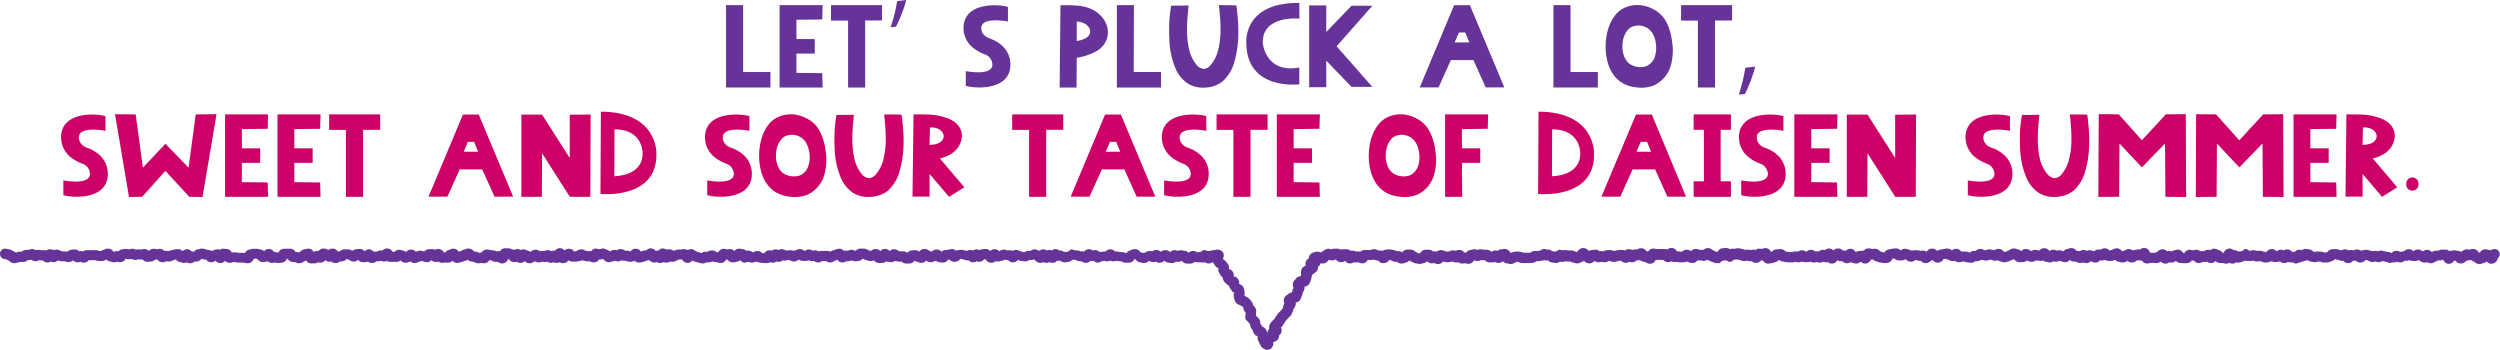 <svg xmlns="http://www.w3.org/2000/svg" viewBox="0 0 731.97 102.43"><defs><style>.cls-1{fill:#639;}.cls-2{fill:#c06;}</style></defs><title>title3_2_en</title><g id="レイヤー_2" data-name="レイヤー 2"><g id="固定デザイン2"><path class="cls-1" d="M217.58,21.09h8v4.53h-13V1.5h5Z"/><path class="cls-1" d="M240.74,21.42l.12,4.2h-12.6V1.5h12.6l-.12,4.2-7.56.09v5.64h5.37v4.26h-5.37v5.64Z"/><path class="cls-1" d="M253.31,6l0,19.62-5,0,0-19.59h-5V1.5h14.94V6Z"/><path class="cls-1" d="M260.75,8A46.31,46.31,0,0,0,262.67.33L265.34,0a40.74,40.74,0,0,1-3,7.8Z"/><path class="cls-1" d="M290.93,11.73a10.84,10.84,0,0,1,2.34,1.53,7.38,7.38,0,0,1,2.55,6c-.3,7.17-10,6.75-13.05,5.88V20.82s7.8,1.56,7.8-1.92a2.08,2.08,0,0,0-.09-.6,3.22,3.22,0,0,0-2.13-2.37,12.55,12.55,0,0,1-3.24-1.77,7.45,7.45,0,0,1-3-6.27c.3-7.17,10-6.75,13-5.88V6.3s-7.8-1.56-7.8,1.92a3.1,3.1,0,0,0,.48,1.62A3.32,3.32,0,0,0,289,10.92C289.58,11.25,290.27,11.4,290.93,11.73Z"/><path class="cls-1" d="M321.41,14.76a16.91,16.91,0,0,1-6.15,2.16l-.06,8.7h-4.95l.24-24.09c4.23,0,5.88,0,8.16.78C324.59,4.35,326.57,11.22,321.41,14.76Zm-4.86-8.25a5.27,5.27,0,0,0-1.29-.21V12a7.71,7.71,0,0,0,2.55-.78C320.21,9.87,319.31,7.29,316.55,6.51Z"/><path class="cls-1" d="M331.94,21.09h8v4.53H327V1.5h5Z"/><path class="cls-1" d="M361.43,18A11.65,11.65,0,0,1,358,23.79a8.56,8.56,0,0,1-4.83,1.83,8.67,8.67,0,0,1-5.13-1,9.7,9.7,0,0,1-3.72-4.26,23.63,23.63,0,0,1-1.95-9.06,47.07,47.07,0,0,1,0-5,36.88,36.88,0,0,1,.54-4.65c1.65,0,3.45,0,5.1-.06-.42,4.23-.84,8.61.12,12.75A10.7,10.7,0,0,0,350.36,19a3,3,0,0,0,2.16,1.17,2.93,2.93,0,0,0,1.92-1.08,10.85,10.85,0,0,0,2.31-4.8c1-4.17.57-8.52.15-12.78,1.65,0,3.45,0,5.1.06C362.72,7,363,12.66,361.43,18Z"/><path class="cls-1" d="M380.45,5.46s-11.16-1.14-10.71,7.32c0,0,.84,8.79,10.68,7l0,4.92s-15.27,1.92-15.51-11.85c0,0-1.35-12.15,15.51-12Z"/><path class="cls-1" d="M391.34,13.56l10.47,11.88h-6.09l-7.41-7.68v7.77h-5V1.59h5V9.36l7.41-7.68h6.09Z"/><path class="cls-1" d="M440.45,25.59H435l-3.6-8h-6.6l-3.6,8h-5.52L425.75,1.53h4.62ZM430.22,12.42,429,9.51h-1.83l-1.26,2.91Z"/><path class="cls-1" d="M459.83,21.09h8v4.53h-13V1.5h5Z"/><path class="cls-1" d="M489.53,11.94a16.23,16.23,0,0,1-.42,7.5A9.18,9.18,0,0,1,484.25,25a10.07,10.07,0,0,1-5.16.57,9.55,9.55,0,0,1-4.74-1.71c-4.5-3.3-5-10.68-3.45-15.54a12.22,12.22,0,0,1,2-3.84A7.48,7.48,0,0,1,476.33,2a9,9,0,0,1,3.9-.48h.21a11.21,11.21,0,0,1,4.11,1.44,8.75,8.75,0,0,1,3.54,3.9A17.05,17.05,0,0,1,489.53,11.94Zm-4.71.84a8.51,8.51,0,0,0-.75-2.58,4.91,4.91,0,0,0-1.77-2,5.31,5.31,0,0,0-2.1-.72h-.06a5.69,5.69,0,0,0-2,.24A3.61,3.61,0,0,0,476.42,9a6.14,6.14,0,0,0-1,1.92c-.78,2.43-.51,6.15,1.74,7.8a5.39,5.39,0,0,0,2.37.87,5.11,5.11,0,0,0,2.61-.27,4.54,4.54,0,0,0,2.4-2.79A8.33,8.33,0,0,0,484.82,12.78Z"/><path class="cls-1" d="M502.13,6l0,19.62-5,0,0-19.59H492.2V1.5h14.94V6Z"/><path class="cls-1" d="M513.92,19.5a44.51,44.51,0,0,1-3,8l-1.83.21A48.16,48.16,0,0,0,511,19.83Z"/><path class="cls-2" d="M26.65,43.73A10.84,10.84,0,0,1,29,45.26a7.38,7.38,0,0,1,2.55,6c-.3,7.17-10,6.75-13,5.88V52.82s7.8,1.56,7.8-1.92a2.08,2.08,0,0,0-.09-.6,3.22,3.22,0,0,0-2.13-2.37,12.55,12.55,0,0,1-3.24-1.77,7.45,7.45,0,0,1-3-6.27c.3-7.17,10-6.75,13-5.88V38.3s-7.8-1.56-7.8,1.92a3.1,3.1,0,0,0,.48,1.62,3.32,3.32,0,0,0,1.17,1.08C25.3,43.25,26,43.4,26.65,43.73Z"/><path class="cls-2" d="M55.42,57.62l-7-7.59-6.81,7.59-3.84.06L33.67,33.44l6.06.06,2.1,15.6,6.6-7,6.78,7,2.1-15.6,6.09-.06L59.29,57.68Z"/><path class="cls-2" d="M78.37,53.42l.12,4.2H65.89V33.5h12.6l-.12,4.2-7.56.09v5.64h5.37v4.26H70.81v5.64Z"/><path class="cls-2" d="M93.73,53.42l.12,4.2H81.25V33.5h12.6l-.12,4.2-7.56.09v5.64h5.37v4.26H86.17v5.64Z"/><path class="cls-2" d="M106.3,38l0,19.62-5,0,0-19.59H96.37V33.5h14.94V38Z"/><path class="cls-2" d="M150.25,57.59h-5.46l-3.6-8h-6.6l-3.6,8h-5.52l10.08-24.06h4.62ZM140,44.42l-1.2-2.91H137l-1.26,2.91Z"/><path class="cls-2" d="M172.93,33.53l-.09,24.09-6,0-8.13-12.75-.06,12.75h-6l0-24.06,6.06,0,8.1,12.69,0-12.66Z"/><path class="cls-2" d="M175.81,56.78l.12-24.09c16.68.06,16.26,12.21,16.26,12.21C192.52,58.55,175.81,56.78,175.81,56.78Zm12.33-12s.18-6.9-8.22-6.93l-.06,13.74S188.29,51.68,188.14,44.81Z"/><path class="cls-2" d="M215.23,43.73a10.84,10.84,0,0,1,2.34,1.53,7.38,7.38,0,0,1,2.55,6c-.3,7.17-10,6.75-13.05,5.88V52.82s7.8,1.56,7.8-1.92a2.08,2.08,0,0,0-.09-.6,3.22,3.22,0,0,0-2.13-2.37,12.55,12.55,0,0,1-3.24-1.77,7.45,7.45,0,0,1-3-6.27c.3-7.17,10-6.75,13-5.88V38.3s-7.8-1.56-7.8,1.92a3.1,3.1,0,0,0,.48,1.62,3.32,3.32,0,0,0,1.17,1.08C213.88,43.25,214.57,43.4,215.23,43.73Z"/><path class="cls-2" d="M241.69,43.94a16.23,16.23,0,0,1-.42,7.5A9.18,9.18,0,0,1,236.41,57a10.07,10.07,0,0,1-5.16.57,9.55,9.55,0,0,1-4.74-1.71c-4.5-3.3-5-10.68-3.45-15.54A12.22,12.22,0,0,1,225,36.5,7.48,7.48,0,0,1,228.49,34a9,9,0,0,1,3.9-.48h.21a11.21,11.21,0,0,1,4.11,1.44,8.75,8.75,0,0,1,3.54,3.9A17.05,17.05,0,0,1,241.69,43.94Zm-4.71.84a8.51,8.51,0,0,0-.75-2.58,4.91,4.91,0,0,0-1.77-2,5.31,5.31,0,0,0-2.1-.72h-.06a5.69,5.69,0,0,0-2,.24A3.61,3.61,0,0,0,228.58,41a6.14,6.14,0,0,0-1,1.92c-.78,2.43-.51,6.15,1.74,7.8a5.39,5.39,0,0,0,2.37.87,5.11,5.11,0,0,0,2.61-.27,4.54,4.54,0,0,0,2.4-2.79A8.33,8.33,0,0,0,237,44.78Z"/><path class="cls-2" d="M263.41,50A11.65,11.65,0,0,1,260,55.79a8.56,8.56,0,0,1-4.83,1.83,8.67,8.67,0,0,1-5.13-1,9.7,9.7,0,0,1-3.72-4.26,23.63,23.63,0,0,1-1.95-9.06,47.07,47.07,0,0,1,0-5,36.88,36.88,0,0,1,.54-4.65c1.65,0,3.45,0,5.1-.06-.42,4.23-.84,8.61.12,12.75A10.7,10.7,0,0,0,252.34,51a3,3,0,0,0,2.16,1.17,2.93,2.93,0,0,0,1.92-1.08,10.85,10.85,0,0,0,2.31-4.8c1-4.17.57-8.52.15-12.78,1.65,0,3.45,0,5.1.06C264.7,39,265,44.66,263.41,50Z"/><path class="cls-2" d="M277.87,57.62l-5.7-6.69,0,6.63h-5l.3-24.06c5.13,0,6.15,0,8.91.78,7.17,2,5.91,8,2.61,10.44a11.24,11.24,0,0,1-3.81,1.68l7.17,8.43Zm-5.73-15.21c6,0,5-5.43.15-5.07Z"/><path class="cls-2" d="M306.31,38l0,19.62-5,0,0-19.59h-4.95V33.5h14.94V38Z"/><path class="cls-2" d="M338.26,57.59H332.8l-3.6-8h-6.6l-3.6,8h-5.52l10.08-24.06h4.62ZM328,44.42l-1.2-2.91H325l-1.26,2.91Z"/><path class="cls-2" d="M349,43.73a10.84,10.84,0,0,1,2.34,1.53,7.38,7.38,0,0,1,2.55,6c-.3,7.17-10,6.75-13.05,5.88V52.82s7.8,1.56,7.8-1.92a2.08,2.08,0,0,0-.09-.6,3.22,3.22,0,0,0-2.13-2.37,12.55,12.55,0,0,1-3.24-1.77,7.45,7.45,0,0,1-3-6.27c.3-7.17,10-6.75,13-5.88V38.3s-7.8-1.56-7.8,1.92a3.1,3.1,0,0,0,.48,1.62,3.32,3.32,0,0,0,1.17,1.08C347.65,43.25,348.34,43.4,349,43.73Z"/><path class="cls-2" d="M366.13,38l0,19.62-5,0,0-19.59H356.2V33.5h14.94V38Z"/><path class="cls-2" d="M386.32,53.42l.12,4.2h-12.6V33.5h12.6l-.12,4.2-7.56.09v5.64h5.37v4.26h-5.37v5.64Z"/><path class="cls-2" d="M420.22,43.94a16.23,16.23,0,0,1-.42,7.5A9.18,9.18,0,0,1,414.94,57a10.07,10.07,0,0,1-5.16.57A9.55,9.55,0,0,1,405,55.88c-4.5-3.3-5-10.68-3.45-15.54a12.22,12.22,0,0,1,2-3.84A7.48,7.48,0,0,1,407,34a9,9,0,0,1,3.9-.48h.21a11.21,11.21,0,0,1,4.11,1.44,8.75,8.75,0,0,1,3.54,3.9A17.05,17.05,0,0,1,420.22,43.94Zm-4.71.84a8.51,8.51,0,0,0-.75-2.58,4.91,4.91,0,0,0-1.77-2,5.31,5.31,0,0,0-2.1-.72h-.06a5.69,5.69,0,0,0-2,.24A3.61,3.61,0,0,0,407.11,41a6.14,6.14,0,0,0-1,1.92c-.78,2.43-.51,6.15,1.74,7.8a5.39,5.39,0,0,0,2.37.87,5.11,5.11,0,0,0,2.61-.27,4.54,4.54,0,0,0,2.4-2.79A8.33,8.33,0,0,0,415.51,44.78Z"/><path class="cls-2" d="M428.11,57.62h-5V33.5h12.6l-.12,4.2-7.56.09v5.64h5.37v4.26h-5.37Z"/><path class="cls-2" d="M450.34,56.78l.12-24.09c16.68.06,16.26,12.21,16.26,12.21C467.05,58.55,450.34,56.78,450.34,56.78Zm12.33-12s.18-6.9-8.22-6.93l-.06,13.74S462.82,51.68,462.67,44.81Z"/><path class="cls-2" d="M493.65,57.59H488.2l-3.6-8H478l-3.6,8h-5.52L479,33.53h4.62ZM483.43,44.42l-1.2-2.91H480.4l-1.26,2.91Z"/><path class="cls-2" d="M503.79,38V53.09h3v4.53H495.88V53.09h3V38h-3V33.5h10.91V38Z"/><path class="cls-2" d="M517.92,43.73a10.84,10.84,0,0,1,2.34,1.53,7.38,7.38,0,0,1,2.55,6c-.3,7.17-10,6.75-13,5.88V52.82s7.8,1.56,7.8-1.92a2.08,2.08,0,0,0-.09-.6,3.22,3.22,0,0,0-2.13-2.37,12.55,12.55,0,0,1-3.24-1.77,7.45,7.45,0,0,1-3-6.27c.31-7.17,10-6.75,13-5.88V38.3s-7.8-1.56-7.8,1.92a3.1,3.1,0,0,0,.48,1.62A3.32,3.32,0,0,0,516,42.92C516.57,43.25,517.26,43.4,517.92,43.73Z"/><path class="cls-2" d="M537.84,53.42l.12,4.2h-12.6V33.5H538l-.12,4.2-7.56.09v5.64h5.37v4.26h-5.37v5.64Z"/><path class="cls-2" d="M561,33.53l-.09,24.09-6,0-8.13-12.75-.06,12.75h-6l0-24.06,6.06,0,8.1,12.69,0-12.66Z"/><path class="cls-2" d="M584.31,43.73a10.84,10.84,0,0,1,2.34,1.53,7.38,7.38,0,0,1,2.55,6c-.3,7.17-10,6.75-13.05,5.88V52.82s7.8,1.56,7.8-1.92a2.08,2.08,0,0,0-.09-.6,3.22,3.22,0,0,0-2.13-2.37,12.55,12.55,0,0,1-3.24-1.77,7.45,7.45,0,0,1-3-6.27c.3-7.17,10-6.75,13-5.88V38.3s-7.8-1.56-7.8,1.92a3.1,3.1,0,0,0,.48,1.62,3.32,3.32,0,0,0,1.17,1.08C583,43.25,583.65,43.4,584.31,43.73Z"/><path class="cls-2" d="M610.56,50a11.65,11.65,0,0,1-3.42,5.79,8.56,8.56,0,0,1-4.83,1.83,8.67,8.67,0,0,1-5.13-1,9.7,9.7,0,0,1-3.72-4.26,23.63,23.63,0,0,1-2-9.06,47.07,47.07,0,0,1,0-5,36.88,36.88,0,0,1,.54-4.65c1.65,0,3.45,0,5.1-.06-.42,4.23-.84,8.61.12,12.75A10.7,10.7,0,0,0,599.49,51a3,3,0,0,0,2.16,1.17,2.93,2.93,0,0,0,1.92-1.08,10.85,10.85,0,0,0,2.31-4.8c1-4.17.57-8.52.15-12.78,1.65,0,3.45,0,5.1.06C611.85,39,612.12,44.66,610.56,50Z"/><path class="cls-2" d="M640.08,57.68,634,57.62,633.9,42l-6.78,7-6.57-7-.09,15.6-6.09.06.12-24.24,5.85.06,6.78,7.59,7-7.59,5.85-.06Z"/><path class="cls-2" d="M668.61,57.68l-6.06-.06L662.43,42l-6.78,7-6.57-7L649,57.62l-6.09.06L643,33.44l5.85.06,6.78,7.59,7-7.59,5.85-.06Z"/><path class="cls-2" d="M684,53.42l.12,4.2h-12.6V33.5h12.6L684,37.7l-7.56.09v5.64h5.37v4.26h-5.37v5.64Z"/><path class="cls-2" d="M697.44,57.62l-5.7-6.69,0,6.63h-5L687,33.5c5.13,0,6.15,0,8.91.78,7.17,2,5.91,8,2.61,10.44a11.24,11.24,0,0,1-3.81,1.68l7.17,8.43Zm-5.73-15.21c6,0,5-5.43.15-5.07Z"/><path class="cls-2" d="M704.52,53.9a1.81,1.81,0,0,1,1.8-1.95,1.79,1.79,0,0,1,1.77,1.95,1.79,1.79,0,1,1-3.57,0Z"/><path class="cls-1" d="M371,102.43h0a2.44,2.44,0,0,1-2.06-1.58l-.09-.18a5.35,5.35,0,0,1-.27-.53,2.9,2.9,0,0,0-.13-.27,1.87,1.87,0,0,1-.2-1.43,1.78,1.78,0,0,1-1.16-.88,2.45,2.45,0,0,1-.32-.9,4.27,4.27,0,0,1-.5-.69A2,2,0,0,1,366,94.9a10,10,0,0,0-1.15-1.19,1.93,1.93,0,0,1-.14-1.61,2,2,0,0,1,0-.58,2.25,2.25,0,0,1-.42-.54,2.08,2.08,0,0,1-.29-1,1.57,1.57,0,0,1-.2-.23,2,2,0,0,1-.72-.42,1.92,1.92,0,0,1-1.36-.94,2.49,2.49,0,0,1-.32-.88,1.9,1.9,0,0,1,0-1.73,1.86,1.86,0,0,1-.85-.79l-.17-.26c-.08-.12-.16-.24-.31-.49a2.14,2.14,0,0,1-.22-.59,1.78,1.78,0,0,1-.85-.65,2.32,2.32,0,0,1-.73-.8,1.74,1.74,0,0,1-.25-.91,1.9,1.9,0,0,1-.6-.65,2.85,2.85,0,0,0-.18-.28c-.07-.11-.15-.23-.29-.47a1.85,1.85,0,0,1-.19-1.39h0a1.94,1.94,0,0,1-1.13-.91c-.06-.11-.1-.16-.13-.21a3.82,3.82,0,0,1-.36-.53l-.07-.15a1.79,1.79,0,0,1-1.19.44,1.69,1.69,0,0,1-1.12-.4,2,2,0,0,1-.67.12,3.41,3.41,0,0,1-.77-.08l-.13,0c-.29,0-.44,0-.58,0a6.35,6.35,0,0,1-.87-.08,1.8,1.8,0,0,1-1.25.49h-.53a2.8,2.8,0,0,0-.36,0,1.89,1.89,0,0,1-1.57-.85,2,2,0,0,1-1.12.34,2.11,2.11,0,0,1-.6-.09,1.79,1.79,0,0,1-1.19.44,2.71,2.71,0,0,1-.83-.11A1.93,1.93,0,0,1,341,76.4l-.18,0a2,2,0,0,1-1.36.53,1.69,1.69,0,0,1-1.05-.34,1.88,1.88,0,0,1-.74.15,2,2,0,0,1-1.09-.31l-.2,0a2,2,0,0,1-1.4.59,2.66,2.66,0,0,1-1-.18,1.88,1.88,0,0,1-1.54-1l-.13,0-.19.08a1.88,1.88,0,0,1-1.64,1,1.25,1.25,0,0,0-.24,0,4.3,4.3,0,0,1-.66,0,2.06,2.06,0,0,1-1.19-.37,2.49,2.49,0,0,1-.46-.07h-.14a2.82,2.82,0,0,1-.86-.13,2.62,2.62,0,0,1-.92.16,1.83,1.83,0,0,1-.89-.22,1.76,1.76,0,0,1-.9.24,2.59,2.59,0,0,1-.91-.16,7.94,7.94,0,0,0-1.77.55,1.74,1.74,0,0,1-1.29-.54,2.21,2.21,0,0,1-1,0,1.68,1.68,0,0,1-1.3.58,1.88,1.88,0,0,1-1.27-.48,2.51,2.51,0,0,1-.51,0,2,2,0,0,1-1.21-.39,3.42,3.42,0,0,1-.43-.06.34.34,0,0,0-.14,0,2.17,2.17,0,0,1-.38,0,1.79,1.79,0,0,1-1.39.65,2.94,2.94,0,0,1-.89.13,1.86,1.86,0,0,1-1.27-.49,2.34,2.34,0,0,1-.95,0,1.69,1.69,0,0,1-1.34.63,1.76,1.76,0,0,1-.86-.21,1.93,1.93,0,0,1-1.85,0,1.68,1.68,0,0,1-.87.23,1.9,1.9,0,0,1-1.59-.89,1.69,1.69,0,0,1-.27-.11,2.18,2.18,0,0,1-.82.15h-.19a2.84,2.84,0,0,1-.36,0,2,2,0,0,1-1.23.41,2.75,2.75,0,0,1-.85-.12,2.36,2.36,0,0,1-1.09-.24l-.25,0a1.8,1.8,0,0,1-2.83-.08,2.48,2.48,0,0,1-1-.08,1.84,1.84,0,0,1-1.06.38,2.62,2.62,0,0,1-1,.18,1.57,1.57,0,0,1-.6-.1,1.65,1.65,0,0,1-1.19.47,1.88,1.88,0,0,1-1.58-.87,1.86,1.86,0,0,1-.46-.27,1.81,1.81,0,0,1-1.52.84,1.74,1.74,0,0,1-.76-.16,1.69,1.69,0,0,1-1,.33,1.71,1.71,0,0,1-1.33-.6,2.14,2.14,0,0,1-.45,0,2.19,2.19,0,0,1-1.08-.27,2.33,2.33,0,0,1-.74-.16l-.18,0a1.88,1.88,0,0,1-1.57.86A1.79,1.79,0,0,1,278,76c-.15,0-.31,0-.39,0h0a1.85,1.85,0,0,1-1.57.89,2.75,2.75,0,0,1-.91-.15,1.76,1.76,0,0,1-1.11-.38,2.26,2.26,0,0,1-.41.09,2.15,2.15,0,0,1-1.14.32,2,2,0,0,1-1.29-.49,1.7,1.7,0,0,1-1.38.68,2.09,2.09,0,0,1-1.11-.29,1.89,1.89,0,0,1-.92-.35,1.82,1.82,0,0,1-1.53.84c-.3,0-.45,0-.6,0l-.29,0a1.93,1.93,0,0,1-1.35-.55l-.43,0a3.42,3.42,0,0,1-.79-.09l-.1,0a2.09,2.09,0,0,1-.7-.12,1.76,1.76,0,0,1-1.08.35,3.52,3.52,0,0,1-.8-.09,2.37,2.37,0,0,1-.7-.12,1.69,1.69,0,0,1-1.17.45,1.13,1.13,0,0,0-.23,0,4.46,4.46,0,0,1-.67,0,1.73,1.73,0,0,1-1.39-.69,1.87,1.87,0,0,1-.35,0,2.64,2.64,0,0,1-.93.16,12.7,12.7,0,0,1-2.1-.73,1.89,1.89,0,0,1-1.47.71h-.18a2.92,2.92,0,0,1-.71.07,2.15,2.15,0,0,0-1.79,0,2.49,2.49,0,0,1-.59-.06,1.92,1.92,0,0,1-1.19.4,1.77,1.77,0,0,1-1.5-.83,2.16,2.16,0,0,1-.71.3,2,2,0,0,1-2.6.09h-.52a3.48,3.48,0,0,1-.54,0,1.94,1.94,0,0,1-1.24.43,1.89,1.89,0,0,1-1.23-.45,2.69,2.69,0,0,1-.54.06,2.06,2.06,0,0,1-.94-.23,2.09,2.09,0,0,1-.84.17h-.32a3.76,3.76,0,0,1-.57,0,1.92,1.92,0,0,1-1.13-.37l-.16,0a2,2,0,0,1-1.37.55,2,2,0,0,1-1.26-.44l-.52,0a2.26,2.26,0,0,1-.89.15,1.94,1.94,0,0,1-.56-.08,1.72,1.72,0,0,1-1.21.47,2,2,0,0,1-.68-.12,1.69,1.69,0,0,1-1.1.38,1.88,1.88,0,0,1-.79-.17,1.73,1.73,0,0,1-1,.29,3.54,3.54,0,0,1-.68-.05l-.21,0a3.42,3.42,0,0,1-.79-.09,2.15,2.15,0,0,1-1.15-.34,2,2,0,0,1-.59.13,2.33,2.33,0,0,1-1,.23,1.84,1.84,0,0,0-1.78,0,1.71,1.71,0,0,1-1.45-.78,1.7,1.7,0,0,1-1.15.49,2.62,2.62,0,0,1-1,.18A1.79,1.79,0,0,1,213,76a2.67,2.67,0,0,1-.4,0A1.77,1.77,0,0,1,211,77a2.47,2.47,0,0,1-1-.21,3.31,3.31,0,0,1-.7-.11,2.07,2.07,0,0,1-.8-.15,1.83,1.83,0,0,1-1,.31,2.74,2.74,0,0,1-.63-.07,2,2,0,0,1-1.15.37,2.38,2.38,0,0,1-1-.22,2.14,2.14,0,0,1-.93-.25,2.06,2.06,0,0,1-1.08-.41h0a1.66,1.66,0,0,1-1.39.71,1.78,1.78,0,0,1-1.6-1l-.5,0-.37,0a2.43,2.43,0,0,1-.68.23,2,2,0,0,1-2,.33,1.72,1.72,0,0,1-1.09.37,1.74,1.74,0,0,1-.79-.18,1.63,1.63,0,0,1-1,.3,1.77,1.77,0,0,1-1-.31,1.84,1.84,0,0,1-.74.15,1.69,1.69,0,0,1-1.34-.63c-.25,0-.56,0-.71.06l-.26,0a2,2,0,0,1-1.14.41,2.62,2.62,0,0,1-1,.18,1.67,1.67,0,0,1-1.2-.47,2,2,0,0,1-.57.09,2.49,2.49,0,0,1-2-.11,2.85,2.85,0,0,1-.51-.06.78.78,0,0,0-.19,0,2.15,2.15,0,0,1-.71-.12,1.84,1.84,0,0,1-1,.32,2.17,2.17,0,0,1-.88-.19,2.1,2.1,0,0,1-.73.19,2.26,2.26,0,0,1-1,.25,1.91,1.91,0,0,1-1.55-.81,2.08,2.08,0,0,1-.3-.13,2.61,2.61,0,0,1-1.08.13,1.76,1.76,0,0,1-1.51.86,2.18,2.18,0,0,1-1.14-.32h-.05a4.17,4.17,0,0,1-.59,0,2.56,2.56,0,0,1-1-.17,2.14,2.14,0,0,1-.73-.15,1.9,1.9,0,0,1-1,.26,2.35,2.35,0,0,1-.89.15h-.89a1.84,1.84,0,0,1-1.11-.37h0a1.89,1.89,0,0,1-1.55.82,1.64,1.64,0,0,1-1-.28,2.07,2.07,0,0,1-1.77,0,1.93,1.93,0,0,1-.84.18,1.8,1.8,0,0,1-1.08-.34,2.57,2.57,0,0,1-1.51,0,2.13,2.13,0,0,1-1,.23,1.85,1.85,0,0,1-1.06-.33,2.13,2.13,0,0,1-.3.09,2,2,0,0,1-1.31.48,1.84,1.84,0,0,1-1.4-.63,1.78,1.78,0,0,1-2.34.17,1.73,1.73,0,0,1-.71.14,1.87,1.87,0,0,1-1.56-.84l-.27-.1a1.88,1.88,0,0,1-1.73,1.32,1.92,1.92,0,0,1-1.26-.47,3.55,3.55,0,0,1-.52,0,2.09,2.09,0,0,1-1.19-.36,2.41,2.41,0,0,1-.51-.1h-.31a1.8,1.8,0,0,1-1.54.87A2.94,2.94,0,0,1,141,77h-.24a3.27,3.27,0,0,1-.75.08,2.06,2.06,0,0,1-1.21-.38,3.78,3.78,0,0,1-.56-.12,1.8,1.8,0,0,1-1.33-.57h0a2,2,0,0,1-1.06.44,2.22,2.22,0,0,1-1,.3,2.39,2.39,0,0,1-1,.23,1.69,1.69,0,0,1-1.35-.65,1.8,1.8,0,0,1-1.31.56h-.89l-.18,0a3.64,3.64,0,0,1-.71.06,1.71,1.71,0,0,1-1.08-.37,1.86,1.86,0,0,1-.7.13,1.76,1.76,0,0,1-1.31-.55,1.76,1.76,0,0,1-1.35.6,2.23,2.23,0,0,1-1.1-.28,2.37,2.37,0,0,1-.51-.08,2,2,0,0,1-.75.25,2.08,2.08,0,0,1-1.2.37,1.66,1.66,0,0,1-1.14-.42,1.72,1.72,0,0,1-.52.1,2.24,2.24,0,0,1-1,.22,1.89,1.89,0,0,1-1.46-.68,1.82,1.82,0,0,1-1.21.44h-.89l-.28,0c-.15,0-.3,0-.61,0a1.7,1.7,0,0,1-1-.29,1.78,1.78,0,0,1-.8.18,2.11,2.11,0,0,1-1-.22,2.15,2.15,0,0,1-.83.16h-.48a1.93,1.93,0,0,1-1.3.5,1.65,1.65,0,0,1-1.1-.39,3.56,3.56,0,0,1-1,.15h-.53a1.72,1.72,0,0,1-1.41-.7,1.73,1.73,0,0,1-1.26.52,2,2,0,0,1-1.34-.51,1.93,1.93,0,0,1-.67-.27h-.08a1.87,1.87,0,0,1-1.47.71l-.48,0a1.94,1.94,0,0,1-1.29.49A1.61,1.61,0,0,1,97,76.56a1.7,1.7,0,0,1-.51.07,1.89,1.89,0,0,1-1.25-.45,1.7,1.7,0,0,1-1.42.72,2.09,2.09,0,0,1-.7-.12,1.82,1.82,0,0,1-1.07.34h-.89a1.71,1.71,0,0,1-1.52-.9,1.77,1.77,0,0,1-.7.35,2,2,0,0,1-1.33.5,2.09,2.09,0,0,1-1.14-.33h0a4.21,4.21,0,0,1-.62,0,1.83,1.83,0,0,1-1.62-1H84a1.88,1.88,0,0,1-1.7,1.2h-.2a3.36,3.36,0,0,1-.68.06,2.15,2.15,0,0,1-.9-.19,2.1,2.1,0,0,1-.88.18,1.65,1.65,0,0,1-1.21-.5,1.65,1.65,0,0,1-.51.08,2.47,2.47,0,0,1-.94.17,1.9,1.9,0,0,1-1.58-.87l-.3-.11h-.7l-.1,0a1.93,1.93,0,0,1-1.76,1.33,2.75,2.75,0,0,1-.91-.15,3.29,3.29,0,0,1-.64-.05h-.22c-.27,0-.4,0-.53,0h-.36a2.89,2.89,0,0,1-.92-.15h-.18a2.79,2.79,0,0,1-.59,0,2.34,2.34,0,0,1-1,.2,1.65,1.65,0,0,1-1.3-.6,1.67,1.67,0,0,1-1.37.68,1.7,1.7,0,0,1-1.4-.72,1.85,1.85,0,0,1-1.26.49,1.88,1.88,0,0,1-1.54-.82L60.08,76a2.26,2.26,0,0,1-1-.23l-.11,0a1.88,1.88,0,0,1-1.55.83h-.48a2,2,0,0,1-1.3.49,1.68,1.68,0,0,1-1-.3,1.75,1.75,0,0,1-.8.19,2.25,2.25,0,0,1-1-.24,1.8,1.8,0,0,1-1.31-.74H51.3a2.23,2.23,0,0,1-.71.21,2.15,2.15,0,0,1-1.19.36,2.53,2.53,0,0,1-.69-.1,2,2,0,0,1-1.09.32A1.78,1.78,0,0,1,46.1,76a3.26,3.26,0,0,1-.7,0,1.81,1.81,0,0,1-1.34.58.34.34,0,0,0-.14,0,3.27,3.27,0,0,1-.75.08A1.78,1.78,0,0,1,41.79,76a2.41,2.41,0,0,1-.4,0,3.09,3.09,0,0,1-.81-.1,2.42,2.42,0,0,1-1,.19,2.05,2.05,0,0,1-1-.27,2.49,2.49,0,0,1-.74.1,2.6,2.6,0,0,1-.91-.15H36.8a1.85,1.85,0,0,1-1.63,1,2.11,2.11,0,0,1-.86-.18,2,2,0,0,1-.92.21,2.24,2.24,0,0,1-1.07-.26A1.78,1.78,0,0,1,31.16,76h-.07a2,2,0,0,1-1.25.42,4.07,4.07,0,0,1-.59,0H29a2.39,2.39,0,0,1-1-.23H26a1.87,1.87,0,0,1-1.46.71,2.07,2.07,0,0,1-1-.24,2.05,2.05,0,0,1-.81.15,1.76,1.76,0,0,1-1.35-.6,1.87,1.87,0,0,1-1.31.53,2.25,2.25,0,0,1-1-.23h-.12a4.26,4.26,0,0,1-.63,0,2.51,2.51,0,0,1-.94-.17,2.21,2.21,0,0,1-.48-.07,1.8,1.8,0,0,1-2,.3,1.71,1.71,0,0,1-1,.29,1.91,1.91,0,0,1-1.41-.63h-.36a2.86,2.86,0,0,1-.67-.07,2.1,2.1,0,0,1-1.11.31,1.88,1.88,0,0,1-1.17-.4,3.62,3.62,0,0,1-1,.06,1.91,1.91,0,0,1-1.35.56A3,3,0,0,1,6,76.66a2.49,2.49,0,0,1-.85.19,2.41,2.41,0,0,1-1,.21,1.92,1.92,0,0,1-1.51-.75A2,2,0,0,1,2,76a2.42,2.42,0,0,1-.55-.15A1.51,1.51,0,0,1,0,74.28a1.47,1.47,0,0,1,1.47-1.47,2.51,2.51,0,0,1,.94.17,2,2,0,0,1,1.26.47,2.08,2.08,0,0,1,.85.45,2,2,0,0,1,.36,0,2.32,2.32,0,0,1,1-.23,3.11,3.11,0,0,1,.49,0,1.89,1.89,0,0,1,1.29-.5,4.05,4.05,0,0,1,.61,0h.12a2.3,2.3,0,0,1,1-.24,2,2,0,0,1,1.07.32,2.34,2.34,0,0,1,.7-.11,3.15,3.15,0,0,1,.84.11c.22,0,.3,0,.39,0l.54,0a2,2,0,0,1,.62.1A1.71,1.71,0,0,1,14.76,73a1.73,1.73,0,0,1,1,.27,1.87,1.87,0,0,1,.82-.19,2.06,2.06,0,0,1,1.22.4,2.76,2.76,0,0,1,.6.15l.21,0a4.16,4.16,0,0,1,.63,0,2,2,0,0,1,.52.06A1.79,1.79,0,0,1,21,73.1a.49.49,0,0,0,.15,0,3.35,3.35,0,0,1,.74-.07,1.79,1.79,0,0,1,1.29.53,2.35,2.35,0,0,1,1.15.06,1.86,1.86,0,0,1,1.11-.36h.3a3.91,3.91,0,0,1,.58,0h1.78a2.21,2.21,0,0,1,1,.23l.45,0a2.17,2.17,0,0,1,.89-.35,2.13,2.13,0,0,1,1.19-.35,1.86,1.86,0,0,1,1.63,1,1.91,1.91,0,0,1,1-.28,2.16,2.16,0,0,1,.46.05,1.72,1.72,0,0,1,1.32-.59h.1a3.42,3.42,0,0,1,.79-.09,2.88,2.88,0,0,1,.84.13,2.54,2.54,0,0,1,.93-.18,2,2,0,0,1,1,.28,2.51,2.51,0,0,1,.74-.11,2.66,2.66,0,0,1,.81.11,2.4,2.4,0,0,1,1-.2,1.74,1.74,0,0,1,1.32.57A1.82,1.82,0,0,1,45,72.84a2.53,2.53,0,0,1,.93.17,2.43,2.43,0,0,1,.85-.14,1.75,1.75,0,0,1,1.32.59,2.74,2.74,0,0,1,1.23.07,2.15,2.15,0,0,1,.88-.24,2.31,2.31,0,0,1,1-.22,2.84,2.84,0,0,1,.89-.13,1.76,1.76,0,0,1,1.36.62,1.75,1.75,0,0,1,2.69.11,2.85,2.85,0,0,1,.7,0,1.82,1.82,0,0,1,1.47-.73,2.31,2.31,0,0,1,.89-.15,2.23,2.23,0,0,1,1.09.27,2.47,2.47,0,0,1,.67.13,1.81,1.81,0,0,1,1,.3,1.57,1.57,0,0,1,.45-.13A2.08,2.08,0,0,1,63.62,73a1.72,1.72,0,0,1,.74.16,1.63,1.63,0,0,1,1-.34,3.91,3.91,0,0,1,.74.07l.15,0a1.81,1.81,0,0,1,1.6,1l.39,0a3.49,3.49,0,0,1,.67,0,2.69,2.69,0,0,1,.93.15l.49,0h.36a3.3,3.3,0,0,1,.66,0l.39,0a1.8,1.8,0,0,1,1.53-1,2.52,2.52,0,0,1,1-.19h.89a2.3,2.3,0,0,1,1,.21,1.8,1.8,0,0,1,1.14.49,1.85,1.85,0,0,1,1.41-.65,1.77,1.77,0,0,1,1.53.9h.24a2.21,2.21,0,0,1,1,.22,1.87,1.87,0,0,1,1.69-1.19h1.78a1.82,1.82,0,0,1,1.59.95h.18a2,2,0,0,1,.79.15,1.66,1.66,0,0,1,.33-.15,1.9,1.9,0,0,1,1.49-.81,2.68,2.68,0,0,1,.94-.17,1.75,1.75,0,0,1,1.58,1,1.79,1.79,0,0,1,1.09-.35,1.61,1.61,0,0,1,.39,0,1.69,1.69,0,0,1,1.38-.69,2.17,2.17,0,0,1,1.17.34,1.62,1.62,0,0,1,.35.09,1.7,1.7,0,0,1,1.15-.41,1.68,1.68,0,0,1,1.47.83,3.71,3.71,0,0,1,.66,0A1.87,1.87,0,0,1,100.9,73h.89a2.16,2.16,0,0,1,1.16.33,1.6,1.6,0,0,1,.33.07,1.8,1.8,0,0,1,1.18-.43h.11a3,3,0,0,1,.78-.09,1.73,1.73,0,0,1,1.4.7A1.74,1.74,0,0,1,108,73a1.72,1.72,0,0,1,1.37.67,1.73,1.73,0,0,1,.41,0h.61a2.11,2.11,0,0,1,1.17-.34,2.25,2.25,0,0,1,.46,0,1.75,1.75,0,0,1,1.32-.58,1.83,1.83,0,0,1,1.61,1h.54a1.93,1.93,0,0,1,1.41-.62,2.25,2.25,0,0,1,1,.24,1.91,1.91,0,0,1,1,.42,1.86,1.86,0,0,1,1.47-.72,1.74,1.74,0,0,1,1.42.7h0a2,2,0,0,1,1.2-.38,2.51,2.51,0,0,1,.94.17,2,2,0,0,1,.37,0,1.8,1.8,0,0,1,1.36-.61h.89a1.75,1.75,0,0,1,.83.2,1.8,1.8,0,0,1,.94-.26,1.82,1.82,0,0,1,1.62,1h.44a1.91,1.91,0,0,1,1.23-.75,2.19,2.19,0,0,1,1.16-.33,1.76,1.76,0,0,1,1.55.94,2,2,0,0,1,.71-.26,2,2,0,0,1,1.08-.45,2.19,2.19,0,0,1,1.1-.28,1.87,1.87,0,0,1,1.57.88l.2,0a2,2,0,0,1,1.14.34,3.66,3.66,0,0,1,.85,0,1.81,1.81,0,0,1,1.57-.92,2.57,2.57,0,0,1,.92.15,2.9,2.9,0,0,1,.78.1,2.39,2.39,0,0,1,1.16.3,2.77,2.77,0,0,1,1-.06,1.68,1.68,0,0,1,1.48-.85h.89a2.2,2.2,0,0,1,1.14.31,1.77,1.77,0,0,1,.59.18,1.8,1.8,0,0,1,.94-.26,1.76,1.76,0,0,1,1,.28,1.68,1.68,0,0,1,.82-.19,2.06,2.06,0,0,1,1.22.38,1.87,1.87,0,0,1,.77.33l.19-.06a2,2,0,0,1,1.38-.56,1.84,1.84,0,0,1,1.2.43,2.55,2.55,0,0,1,1.29,0,1.91,1.91,0,0,1,1.07-.31,1.75,1.75,0,0,1,1,.31,2.06,2.06,0,0,1,1.11-.12,1.66,1.66,0,0,1,1.42-.75,1.63,1.63,0,0,1,1.36.67,2,2,0,0,1,1.31-.51,1.87,1.87,0,0,1,1.52.79h.26a2.53,2.53,0,0,1,.46-.12,2,2,0,0,1,1.32-.49,2,2,0,0,1,1.2.37,2.51,2.51,0,0,1,.64.15h.23a4.23,4.23,0,0,1,.6,0l.31,0a1.75,1.75,0,0,1,1.46-.78,2.35,2.35,0,0,0,1.78,0,2.18,2.18,0,0,1,1.2.36,1.83,1.83,0,0,1,1,.5l.1,0a2,2,0,0,1,1.27-.45,2,2,0,0,1,.68.12,1.79,1.79,0,0,1,1.09-.35,2,2,0,0,1,1.29.46l.29,0h.19a2.3,2.3,0,0,1,1,.22l.14,0a1.86,1.86,0,0,1,1.52-.79,1.76,1.76,0,0,1,1.52.86,2,2,0,0,1,1.14-.34,1.7,1.7,0,0,0,.28,0h.09a1.88,1.88,0,0,1,1.4-.61,1.71,1.71,0,0,1,1.38.69,2.1,2.1,0,0,1,.79,0,1.66,1.66,0,0,1,1.36-.67,1.61,1.61,0,0,1,1,.35A1.67,1.67,0,0,1,196,73a1.75,1.75,0,0,1,1.17.42,2.36,2.36,0,0,1,.4-.08,2.26,2.26,0,0,1,1.09-.27h.32c.13,0,.27,0,.51,0a2.7,2.7,0,0,1,.94-.16,1.82,1.82,0,0,0,1.77,0,2,2,0,0,1,1.4.58,2,2,0,0,1,.73.35A2.35,2.35,0,0,1,205,74a2.66,2.66,0,0,1,.45.07,1.9,1.9,0,0,1,1.15-.38,2.89,2.89,0,0,1,.55.06,1.88,1.88,0,0,1,1.22-.44,2,2,0,0,1,1.29.45l.42.09h.24a1.78,1.78,0,0,1,1.61-1,2.25,2.25,0,0,1,1,.21,2.61,2.61,0,0,1,.81-.12,1.66,1.66,0,0,1,1.28.56,1.75,1.75,0,0,1,1.39-.68,3,3,0,0,1,.82.11,1.79,1.79,0,0,1,1.3.52,1.89,1.89,0,0,1,.56-.08,1.79,1.79,0,0,1,1.32.56l.07,0a2.05,2.05,0,0,1,1.28-.45,1.93,1.93,0,0,1,1.45.66l.24,0h.33a1.82,1.82,0,0,1,1.54-.86,1.91,1.91,0,0,1,.67.12,1.71,1.71,0,0,1,1.11-.39,1.75,1.75,0,0,1,.83.2,1.72,1.72,0,0,1,.95-.26,1.93,1.93,0,0,1,1.19.39c.25,0,.71,0,.91-.07l.56,0a1.91,1.91,0,0,1,.85.19,1.94,1.94,0,0,1,.68-.22,2.18,2.18,0,0,1,1.13-.31,2,2,0,0,1,1.35.55h.08a2,2,0,0,1,1.24-.42,1.91,1.91,0,0,1,1.09.33,2.22,2.22,0,0,1,.68-.1,1.79,1.79,0,0,1,1,.32,2,2,0,0,1,.73-.14c.29,0,.44,0,.59,0l.3,0h.89a2,2,0,0,1,.86.19,1.81,1.81,0,0,1,.62-.21,2.18,2.18,0,0,1,1-.34,2.22,2.22,0,0,1,1.11-.29,1.7,1.7,0,0,1,1.33.61,2.51,2.51,0,0,1,1.17,0,2.1,2.1,0,0,1,2.24.07h0a1.88,1.88,0,0,1,1.48-.72l.29,0c.15,0,.3,0,.6,0a2,2,0,0,1,1.27.44,2.29,2.29,0,0,1,.69.24l.29-.06a2,2,0,0,1,1.32-.49,1.73,1.73,0,0,1,1.33.6,1.71,1.71,0,0,1,1.35-.63,1.84,1.84,0,0,1,1.38.62,1.79,1.79,0,0,1,1.29-.53,1.93,1.93,0,0,1,1.35.54l.33.07h.1l.24,0a4.48,4.48,0,0,1,.65,0,1.94,1.94,0,0,1,1.23.44,1.78,1.78,0,0,1,1.44-.71.78.78,0,0,0,.19,0,3.6,3.6,0,0,1,.7-.06,1.94,1.94,0,0,1,1.21.42,1.72,1.72,0,0,1,1.46-.78,2,2,0,0,1,1.33.49,1.8,1.8,0,0,1,.64.28l.17,0a2,2,0,0,1,1.42-.62,1.82,1.82,0,0,1,1.42.67,1.75,1.75,0,0,1,1.26-.52h.18a3.84,3.84,0,0,1,.64-.07,2.52,2.52,0,0,1,1-.19,1.65,1.65,0,0,1,1.15.44,1.83,1.83,0,0,1,.64-.11,3.72,3.72,0,0,1,.89-.11,2.45,2.45,0,0,1,1,.18,2.24,2.24,0,0,1,.7.13,1.92,1.92,0,0,1,1-.27,1.74,1.74,0,0,1,.76.16,1.69,1.69,0,0,1,1-.33,1.65,1.65,0,0,1,.87.23,1.68,1.68,0,0,1,.91-.25,4.55,4.55,0,0,1,.89-.1,1.89,1.89,0,0,1,1.41.62,1.64,1.64,0,0,1,1.27-.56,1.74,1.74,0,0,1,1.37.64,1.91,1.91,0,0,1,1.31-.52,2.06,2.06,0,0,1,1.05.28,2.3,2.3,0,0,1,1.57.09,1.72,1.72,0,0,1,.95-.27,2.07,2.07,0,0,1,1.2.37,2.11,2.11,0,0,1,.73.22,2.84,2.84,0,0,1,.5.06,2.06,2.06,0,0,1,1.14-.34h.2a3,3,0,0,1,.53-.06A2.27,2.27,0,0,1,302.8,73a2.17,2.17,0,0,1,1.17.34,1.79,1.79,0,0,1,.35.09,1.72,1.72,0,0,1,1.16-.43,1.7,1.7,0,0,1,1,.33,1.94,1.94,0,0,1,1.46,0,1.61,1.61,0,0,1,1.09-.38,1.9,1.9,0,0,1,1.24.45,2.12,2.12,0,0,1,.54-.06A1.85,1.85,0,0,0,313.5,73a2.22,2.22,0,0,1,1.06.26,3.67,3.67,0,0,1,.58.07l.13,0a2.07,2.07,0,0,1,1.11.31,2.75,2.75,0,0,1,1.08,0,1.7,1.7,0,0,1,1.38-.67,1.85,1.85,0,0,1,1.12.37,2.18,2.18,0,0,1,.67-.11,1.75,1.75,0,0,1,1.29.55,2.49,2.49,0,0,1,.5,0,2.56,2.56,0,0,1,.89-.15,2.21,2.21,0,0,1,.39,0,1.84,1.84,0,0,1,2.77,0,2.54,2.54,0,0,1,.41,0,2.61,2.61,0,0,1,.89.14,3.38,3.38,0,0,1,.76.08h.13a2.11,2.11,0,0,1,1.12.31,1.9,1.9,0,0,1,1.29-.87,2.06,2.06,0,0,1,1.18-.35,2.19,2.19,0,0,1,1.11.29,1.56,1.56,0,0,0,2.38.45,2.62,2.62,0,0,1,1-.19,2,2,0,0,1,.64.1,1.81,1.81,0,0,1,1.15-.41,1.74,1.74,0,0,1,1.25.5l.16,0a2,2,0,0,1,1.28-.45,1.85,1.85,0,0,1,1.37.59,1.8,1.8,0,0,1,1.33-.57,2,2,0,0,1,.92.22,2,2,0,0,1,.86-.19,2.56,2.56,0,0,1,.87.13,1.83,1.83,0,0,1,1.41.63,1.8,1.8,0,0,1,1.31-.55,2.14,2.14,0,0,1,1.17.34l.31,0c.15,0,.49,0,.72,0a1.83,1.83,0,0,1,1.39-.63,1.8,1.8,0,0,0,1.8.11l.18,0a3.18,3.18,0,0,1,.73-.07l0,0a2.21,2.21,0,0,1,1.88.12c.42.24,1.29,1,.55,2.51a1.91,1.91,0,0,1,1,.85,2.48,2.48,0,0,1,.57.7,1.87,1.87,0,0,1,.2,1.36,1.85,1.85,0,0,1,1.43,2.16,1.83,1.83,0,0,1,1.35.91,1.93,1.93,0,0,1,.23,1.32h0A1.94,1.94,0,0,1,364,84a2.05,2.05,0,0,1,.29,1.13,1.84,1.84,0,0,1,0,1.41,1.87,1.87,0,0,1,.68.45,2,2,0,0,1,1.13.91,2.86,2.86,0,0,1,.56.71,2.27,2.27,0,0,1,.28.85,2.23,2.23,0,0,1,.61.69,2,2,0,0,1,.16,1.55,1.89,1.89,0,0,1,0,.66,2.57,2.57,0,0,1,.32.39,2.35,2.35,0,0,1,.71.79A2,2,0,0,1,369,94.7a3.4,3.4,0,0,1,.36.51,2.58,2.58,0,0,1,.19.43,1.83,1.83,0,0,1,1.12.87,3.34,3.34,0,0,1,.31.7.33.33,0,0,0,.05.12l.06.13,0,0a1.75,1.75,0,0,1,.25-.83,1.55,1.55,0,0,1,.32-.42,1.74,1.74,0,0,1,.17-1.33,2.49,2.49,0,0,1,.61-.73,2.29,2.29,0,0,1,.71-.76l.35-.63a3.79,3.79,0,0,1,.47-.64,2.64,2.64,0,0,1,.76-.85,2.14,2.14,0,0,1,.67-.68v0a3,3,0,0,1,.24-.54,2.38,2.38,0,0,1,.31-1l.13-.22a1.83,1.83,0,0,1,0-1.72,2,2,0,0,1,1-.87,1.89,1.89,0,0,1,1.16-.62l.09-.18a2.55,2.55,0,0,1,.32-1,1.46,1.46,0,0,0,.09-.18,1.87,1.87,0,0,1,0-1.8,2.59,2.59,0,0,1,.61-.74,1.76,1.76,0,0,1,1.55-.86,2.43,2.43,0,0,1,.08-.61,2,2,0,0,1,.17-1.54,1.87,1.87,0,0,1,1.16-.9,1.74,1.74,0,0,1,.14-1.44,1.62,1.62,0,0,1,.71-.69,1.63,1.63,0,0,1,.24-.83,1.93,1.93,0,0,1,1.53-1,1.71,1.71,0,0,1,1.77.14,1.85,1.85,0,0,1,.83-.54,2,2,0,0,1,1.42-.61,2.1,2.1,0,0,1,.85.18,2,2,0,0,1,.92-.22h.31c.14,0,.29,0,.57,0a1.71,1.71,0,0,1,1,.33,1.73,1.73,0,0,1,.75-.16c.28,0,.42,0,.57,0h.31a1.69,1.69,0,0,1,1.21.49,1.94,1.94,0,0,1,.56-.08,1.91,1.91,0,0,1,1.07.31,2.4,2.4,0,0,1,1.25,0,1.74,1.74,0,0,1,1.23-.49H400c.14,0,.27,0,.55,0h.71a2.31,2.31,0,0,1,1.06-.25,2.11,2.11,0,0,1,1.22.39l.23,0a3.39,3.39,0,0,1,1,.14,1.77,1.77,0,0,1,1.08-.36,3.64,3.64,0,0,1,.88-.11,2.83,2.83,0,0,1,.91.14h0a1.94,1.94,0,0,1,1.16.38,2.9,2.9,0,0,1,.6,0,1.92,1.92,0,0,1,1.13.37,1.85,1.85,0,0,1,1.53-.81H413a1.94,1.94,0,0,1,1.45.65,2.21,2.21,0,0,1,.69.35,3.26,3.26,0,0,1,.46.1l.22-.08a1.88,1.88,0,0,1,1.62-1h.89a1.77,1.77,0,0,1,1.29.55,2.15,2.15,0,0,1,1.1,0,1.74,1.74,0,0,1,1.16-.43,2.23,2.23,0,0,1,1.14.31,2.7,2.7,0,0,1,.67.15h.07a3,3,0,0,1,.54-.08,2.09,2.09,0,0,1,1.14-.32,1.88,1.88,0,0,1,.79.16,1.84,1.84,0,0,1,1-.28,1.78,1.78,0,0,1,1.48.78,3,3,0,0,1,.6,0,1.75,1.75,0,0,1,1.4-.77,2.33,2.33,0,0,1,1-.19,2.09,2.09,0,0,1,.88.19,2.06,2.06,0,0,1,.89-.19,2.94,2.94,0,0,1,.89.13h.89a1.9,1.9,0,0,1,1.42.63h0a2,2,0,0,1,1.2-.4,1.78,1.78,0,0,1,.59.1,1.72,1.72,0,0,1,1.19-.45,3.39,3.39,0,0,1,.88-.12,1.87,1.87,0,0,1,1.7,1.19,2.06,2.06,0,0,1,.36-.15,4.85,4.85,0,0,1,3.41.06h1.63a.68.68,0,0,0,.18,0l.27,0a2,2,0,0,1,1.32-.5h.31a3.91,3.91,0,0,1,.58,0,3,3,0,0,1,.66-.11A2.15,2.15,0,0,1,452,72.9a2.43,2.43,0,0,1,1,.2,3.31,3.31,0,0,1,.54,0l.25,0a1.92,1.92,0,0,0,2.66,0,2.19,2.19,0,0,1,1,.23,2.32,2.32,0,0,1,.78-.12,2.75,2.75,0,0,1,.85.12H460a2.08,2.08,0,0,1,1.16.33,2.39,2.39,0,0,1,.47.1,1.69,1.69,0,0,1,.27-.13,1.89,1.89,0,0,1,1.65-1,1.92,1.92,0,0,1,1.51.74,1.45,1.45,0,0,1,.22.09,1.88,1.88,0,0,1,.93-.25,3.59,3.59,0,0,1,.89-.11,2,2,0,0,1,1.24.43,3.59,3.59,0,0,1,.53,0,3.52,3.52,0,0,1,.64.05,2.08,2.08,0,0,1,1.14-.34h.23a3.3,3.3,0,0,1,.66,0,2.11,2.11,0,0,1,1,.24,2.27,2.27,0,0,1,.71-.12,2.56,2.56,0,0,1,1-.18,4.43,4.43,0,0,1,.64,0,4,4,0,0,1,.93.14,1.75,1.75,0,0,1,1.1-.37,1.85,1.85,0,0,1,1,.27,1.93,1.93,0,0,1,.8-.17c.28,0,.42,0,.55,0h.05a2.06,2.06,0,0,1,1.18-.37,1.85,1.85,0,0,1,1.56.85,2.39,2.39,0,0,1,.32.11l.18,0a1.73,1.73,0,0,1,1.5-.86,2.65,2.65,0,0,1,.89.14h.89a3.3,3.3,0,0,1,.66,0h.23l.55,0a4,4,0,0,1,.95.12,1.67,1.67,0,0,1,1.17-.44,1.8,1.8,0,0,1,1.6,1h.17a2.94,2.94,0,0,1,.79.09c.24,0,.31,0,.38,0l.11,0a2,2,0,0,1,2.66-.13,1.72,1.72,0,0,1,1.39-.68,2.24,2.24,0,0,1,1.07.26h.71a3.37,3.37,0,0,1,.5,0,1.9,1.9,0,0,1,1.28-.49,1.92,1.92,0,0,1,1.41.61,2.08,2.08,0,0,1,.7.33,1.88,1.88,0,0,1,.66.22,1.85,1.85,0,0,1,1.67-1.14h.19a3.48,3.48,0,0,1,.69-.06,1.76,1.76,0,0,1,1.08.35,1.86,1.86,0,0,1,.7-.13H508a2.81,2.81,0,0,1,.88-.14,2.28,2.28,0,0,1,1,.2,1.9,1.9,0,0,1,1,.27,2.92,2.92,0,0,1,.72-.08,2.58,2.58,0,0,1,.9.15,2.43,2.43,0,0,1,.87-.14,1.8,1.8,0,0,1,.65.11,1.77,1.77,0,0,1,1.13-.4,2.51,2.51,0,0,1,.74.11,2.08,2.08,0,0,1,1-.27,1.81,1.81,0,0,1,1.62,1.08,1.85,1.85,0,0,1,.4-.16A1.91,1.91,0,0,1,520.4,73h.17a3.58,3.58,0,0,1,.72-.07,1.91,1.91,0,0,1,1.43.65,2.06,2.06,0,0,1,.46.15,2.37,2.37,0,0,1,.61.07H524a4.62,4.62,0,0,1,.68,0l.13,0a2.35,2.35,0,0,1,1-.19,2.43,2.43,0,0,1,.59.06,2,2,0,0,1,1.19-.4,2,2,0,0,1,1.27.46h0a1.92,1.92,0,0,1,1.37-.57,1.84,1.84,0,0,1,1.25.48,2.8,2.8,0,0,1,1,0,1.77,1.77,0,0,1,1.27-.5,2.08,2.08,0,0,1,.58.08,1.71,1.71,0,0,1,1.2-.46,1.65,1.65,0,0,1,1.27.56,2,2,0,0,1,1.39-.58,1.81,1.81,0,0,1,1.4.64,2.33,2.33,0,0,1,.91,0,1.65,1.65,0,0,1,1.25-.54,1.84,1.84,0,0,1,1.59,1,1.8,1.8,0,0,1,1.08-.34,3.64,3.64,0,0,1,.88-.11,1.87,1.87,0,0,1,.42,0,1.67,1.67,0,0,1,1.36-.67,2.43,2.43,0,0,1,1,.19h.05a2.83,2.83,0,0,1,.77-.09,1.93,1.93,0,0,1,1.49.72,1.9,1.9,0,0,1,.53.23,2.41,2.41,0,0,1,.7.16h.13a1.84,1.84,0,0,1,1.59-.95,2.15,2.15,0,0,1,.88-.15,3.64,3.64,0,0,1,.88-.11,1.86,1.86,0,0,1,1.38.59,1.93,1.93,0,0,1,1.28-.48,2.29,2.29,0,0,1,1,.24,1.9,1.9,0,0,1,.92.33,4.56,4.56,0,0,1,.94-.13,4.37,4.37,0,0,1,.63,0,2.27,2.27,0,0,1,1,.21,2.57,2.57,0,0,1,.79-.11,1.78,1.78,0,0,1,1.06.33,1.83,1.83,0,0,1,1.59-.92,1.92,1.92,0,0,1,1.41.6.49.49,0,0,1,.17.06,1.72,1.72,0,0,1,1-.36,2.64,2.64,0,0,1,.93-.16,2.24,2.24,0,0,1,.88-.15,2,2,0,0,1,1.29.45l.19.05a1.8,1.8,0,0,1,1.18-.42,1.76,1.76,0,0,1,1.48.8h1.17a2.24,2.24,0,0,1,1.07.26,3.11,3.11,0,0,1,.33,0,1.94,1.94,0,0,1,1.26-.46l.43,0a1.84,1.84,0,0,1,1.34-.56,2.11,2.11,0,0,1,1.17.34,2,2,0,0,1,.41.07,2.07,2.07,0,0,1,1.08-.3,2.65,2.65,0,0,1,.94.16,3,3,0,0,1,.58.08,1.91,1.91,0,0,1,2.7.45l.23.09a2.33,2.33,0,0,1,.54-.15,2.16,2.16,0,0,1,.76-.35,2,2,0,0,1,1.37-.54,2.37,2.37,0,0,1,1.06.25,1.78,1.78,0,0,1,1.13.55,1.75,1.75,0,0,1,1.37-.63,1.93,1.93,0,0,1,1.42.61l.14,0a1.9,1.9,0,0,1,1.11-.35,2.45,2.45,0,0,1,1,.18h.28a1.82,1.82,0,0,1,1.43-.68,1.79,1.79,0,0,1,1.52.85,1.73,1.73,0,0,1,1.14-.41,1.94,1.94,0,0,1,1,.3,2,2,0,0,1,.74-.13,2.25,2.25,0,0,1,1.08.26l.18,0a1.79,1.79,0,0,1,1.25-.67,2.39,2.39,0,0,1,1-.23,1.78,1.78,0,0,1,1.5.8,2.24,2.24,0,0,1,1,.12,1.71,1.71,0,0,1,1.08-.36,1.8,1.8,0,0,1,.94.26,1.75,1.75,0,0,1,.83-.2,2.34,2.34,0,0,1,1,.22,2.28,2.28,0,0,1,.39.06,1.78,1.78,0,0,1,1.26-.5,2.51,2.51,0,0,1,.59.07,1.83,1.83,0,0,1,1.18-.41,1.91,1.91,0,0,1,1.43.64l.21,0a2.38,2.38,0,0,1,.67-.22,2,2,0,0,1,1.24-.41,1.87,1.87,0,0,1,1.6.91,1.84,1.84,0,0,1,.72-.28,2,2,0,0,1,1.24-.41,1.79,1.79,0,0,1,1.12.38,1.88,1.88,0,0,1,.6-.11,2.56,2.56,0,0,1,1-.18,2.62,2.62,0,0,1,.52.05,1.89,1.89,0,0,1,1.26-.48A1.82,1.82,0,0,1,629.5,74l.35,0a4.48,4.48,0,0,1,.65,0,3.85,3.85,0,0,1,.54,0,2,2,0,0,1,.67-.34,1.92,1.92,0,0,1,1.46-.67,1.69,1.69,0,0,1,1.28.56,2.23,2.23,0,0,1,1.26.08,1.86,1.86,0,0,1,.84-.28,2.36,2.36,0,0,1,1.07-.25,1.84,1.84,0,0,1,1.62,1h.31a1.86,1.86,0,0,1,1.62-1,2.56,2.56,0,0,0,1.78,0,1.72,1.72,0,0,1,1.21.47,2.32,2.32,0,0,1,1.14,0,1.87,1.87,0,0,1,1.21-.44,1.84,1.84,0,0,1,.65.12,1.62,1.62,0,0,1,1.14-.43,2,2,0,0,1,1.19.37,1.9,1.9,0,0,1,1.25.82h.33a1.84,1.84,0,0,1,1.69-1.24,1.63,1.63,0,0,1,1.22.52,1.94,1.94,0,0,1,.56-.08,1.88,1.88,0,0,0,2.68-.32,1.94,1.94,0,0,1,1.34.54h.38a2.49,2.49,0,0,1,.95-.17,2.26,2.26,0,0,1,1,.25,2.77,2.77,0,0,1,.74-.1,2.25,2.25,0,0,1,1,.24,2.12,2.12,0,0,1,.78.19l.15,0a1.87,1.87,0,0,1,1.59-.92,1.8,1.8,0,0,1,1.42.68,1.89,1.89,0,0,1,1.26-.48,1.79,1.79,0,0,1,.81.19,1.75,1.75,0,0,1,1-.29,1.8,1.8,0,0,1,1.46.74,2.37,2.37,0,0,1,.75,0,1.78,1.78,0,0,1,2.06-.5,1.64,1.64,0,0,1,1.08-.38,3,3,0,0,1,.82.11,2,2,0,0,1,1.55.71l.3.08a2.9,2.9,0,0,1,.9-.15,3.48,3.48,0,0,1,.69.06.88.88,0,0,0,.2,0,2.16,2.16,0,0,1,1.07.26h.09l.39,0a2.17,2.17,0,0,1,.5-.22,1.88,1.88,0,0,1,1.52-.78H684a2.36,2.36,0,0,1,1,.23,2.22,2.22,0,0,1,.59.11,2,2,0,0,1,1-.29,1.7,1.7,0,0,1,1,.32,2.39,2.39,0,0,1,1.49,0,2,2,0,0,1,1-.28,1.7,1.7,0,0,1,1.11.38,1.72,1.72,0,0,1,.63-.12,2.6,2.6,0,0,1,.93-.17,2.47,2.47,0,0,1,1,.21,2,2,0,0,1,.86.24,2.55,2.55,0,0,1,1.66,0,1.94,1.94,0,0,1,.94-.23,37.84,37.84,0,0,0,1.84.4,2.17,2.17,0,0,1,1.05.29h.18a1.84,1.84,0,0,1,1.39-.62,1.86,1.86,0,0,1,1.07.33,3.83,3.83,0,0,1,1.09-.14,1.89,1.89,0,0,1,1.42-.64,1.85,1.85,0,0,1,1.37.59,1.94,1.94,0,0,1,1.31-.51,2,2,0,0,1,1.36.53l.16,0a1.79,1.79,0,0,1,1.17-.42,1.72,1.72,0,0,1,1.39.68h0a2,2,0,0,1,1.27-.44.88.88,0,0,0,.2,0,4,4,0,0,1,.46,0,2.09,2.09,0,0,1,1.14-.32h.34l.55,0a1.66,1.66,0,0,1,1.17.45,1.71,1.71,0,0,1,.62-.11,3.43,3.43,0,0,1,.9-.12,3,3,0,0,1,.9.14,1.77,1.77,0,0,1,1,.28l.28-.11a2,2,0,0,1,1.43-.61,2.57,2.57,0,0,1,.79.12,2.19,2.19,0,0,1,1-.24,1.91,1.91,0,0,1,1.66,1,2.14,2.14,0,0,1,.3.17,1.83,1.83,0,0,1,1.63-1.05,2.77,2.77,0,0,1,.92.15,1.69,1.69,0,0,1,.71.15,1.65,1.65,0,0,1,1.08-.37,1.5,1.5,0,0,1,1,2.65,2.06,2.06,0,0,1-1.87,1.65,1.76,1.76,0,0,1-1.43-.72,1.66,1.66,0,0,1-1.11.54,2.27,2.27,0,0,1-1.06.25,2,2,0,0,1-1.46-.65,1.87,1.87,0,0,1-.77-.5,2.73,2.73,0,0,1-1.07,0,2.19,2.19,0,0,1-.61.32,2,2,0,0,1-1.48.68,1.89,1.89,0,0,1-1.51-.76,2,2,0,0,1-.29-.08l-.17,0a1.86,1.86,0,0,1-1.6.94A1.83,1.83,0,0,1,715.35,76a2.25,2.25,0,0,1-1,.25.88.88,0,0,0-.2,0l-.34,0a2.06,2.06,0,0,1-.88.39,2,2,0,0,1-1.27.44,1.65,1.65,0,0,1-1-.34,1.81,1.81,0,0,1-.76.16,1.9,1.9,0,0,1-1.42-.62,1.61,1.61,0,0,1-.33-.12,1.85,1.85,0,0,1-.93.24l-.21,0a4.62,4.62,0,0,1-.68,0,1.89,1.89,0,0,1-.94-.24,1.81,1.81,0,0,1-.85.2H704a1.94,1.94,0,0,1-1.29.48,1.87,1.87,0,0,1-.9-.22,1.83,1.83,0,0,1-.89.22,3.54,3.54,0,0,1-.68,0L700,77a2.15,2.15,0,0,1-1.11-.29,2.32,2.32,0,0,1-.73-.16,2.28,2.28,0,0,1-.65-.1,2,2,0,0,1-1.08.31,2,2,0,0,1-.93-.22,2.12,2.12,0,0,1-.86.17,2,2,0,0,1-1.29-.45,2.71,2.71,0,0,1-.53-.15,1.71,1.71,0,0,1-.29.08,1.9,1.9,0,0,1-1.46.68,1.72,1.72,0,0,1-1.3-.56,2.67,2.67,0,0,1-.8,0,1.79,1.79,0,0,1-1.45.74,1.73,1.73,0,0,1-1.4-.69,2.11,2.11,0,0,1-.38,0,2.24,2.24,0,0,1-1.07-.26,2.36,2.36,0,0,1-.84-.22h-.21a1.91,1.91,0,0,1-1.17.65,2.14,2.14,0,0,1-1.16.33,1.42,1.42,0,0,0-.26,0c-.16,0-.32,0-.63,0a2.2,2.2,0,0,1-1.09-.27,4.16,4.16,0,0,1-.49,0l-.17,0a2.35,2.35,0,0,1-.93.17,2.53,2.53,0,0,1-.93-.16,1.81,1.81,0,0,1-1.17-.44,55.94,55.94,0,0,0-3.25,1,2,2,0,0,1-1.18-.38,2.57,2.57,0,0,1-1.34-.09,1.71,1.71,0,0,1-1.05.34,1.69,1.69,0,0,1-1.24-.5,1.87,1.87,0,0,1-.55.08,3,3,0,0,1-.89.13,1.72,1.72,0,0,1-1-.27,1.6,1.6,0,0,1-.69.2,2.39,2.39,0,0,1-1,.23,2.23,2.23,0,0,1-1.1-.28,2.15,2.15,0,0,1-.76-.19,2.36,2.36,0,0,1-1.83-.12,2.66,2.66,0,0,1-.76.11h-.89a1.84,1.84,0,0,1-.74-.15,1.75,1.75,0,0,1-.8.31,2.16,2.16,0,0,1-1.14.31,1.84,1.84,0,0,1-.65-.11,1.71,1.71,0,0,1-1.13.4,1.58,1.58,0,0,1-.88-.24,1.68,1.68,0,0,1-.91.25,2.44,2.44,0,0,1-1-.19l-.47,0h-.34a1.76,1.76,0,0,1-1.35-.6,1.7,1.7,0,0,1-1.33.61,1.76,1.76,0,0,1-1.11-.38,2.43,2.43,0,0,1-1.28,0,1.88,1.88,0,0,1-1.17.39,1.79,1.79,0,0,1-1.47-.76,3,3,0,0,1-.6,0,1.78,1.78,0,0,1-1.49.8h-.88a3.51,3.51,0,0,1-.7-.06l-.19,0a1.75,1.75,0,0,1-1.37-.63,1.9,1.9,0,0,1-1.3.51,2,2,0,0,1-.63-.1,1.75,1.75,0,0,1-1.15.41,1.7,1.7,0,0,1-1.36-.65,1.94,1.94,0,0,1-1.31.49,3.18,3.18,0,0,1-.73-.07,1.87,1.87,0,0,0-.41,0,3.75,3.75,0,0,1-.57,0,2.39,2.39,0,0,1-1,.19,1.71,1.71,0,0,1-1.49-.86,1.37,1.37,0,0,1-.29,0,2.88,2.88,0,0,1-.86-.12,2.83,2.83,0,0,1-.44.13,2,2,0,0,1-1.38.56,1.76,1.76,0,0,1-1.23-.48l-.14,0a2,2,0,0,1-1.3.47,2.5,2.5,0,0,1-1-.19,1.85,1.85,0,0,1-1.17-.51l-.31,0a2.26,2.26,0,0,1-1.09.27,3.52,3.52,0,0,1-.8-.09,2.12,2.12,0,0,1-1-.25,2.31,2.31,0,0,1-1.28.18,1.77,1.77,0,0,1-1.37.63,2.09,2.09,0,0,1-1.25-.42h-.09a1.81,1.81,0,0,1-1.32.57,1.79,1.79,0,0,1-.92-.25,1.76,1.76,0,0,1-.86.21,1.94,1.94,0,0,1-1.21-.42,3,3,0,0,1-.56,0,1.73,1.73,0,0,1-1.25-.5,1.75,1.75,0,0,1-1.41.69,2.27,2.27,0,0,1-1.12-.29,2.41,2.41,0,0,1-.54-.12,2,2,0,0,1-1,.26,1.91,1.91,0,0,1-.71-.13,1.79,1.79,0,0,1-1.06.34,2.56,2.56,0,0,1-.95-.17,1.72,1.72,0,0,1-1.06-.4,1.69,1.69,0,0,1-.66.12,3.38,3.38,0,0,1-.76-.08h-.13a2.91,2.91,0,0,1-.56-.06,1.93,1.93,0,0,1-1.22.43,2.16,2.16,0,0,1-1.15-.32,1.32,1.32,0,0,1-.3-.07,1.71,1.71,0,0,1-1.22.48h-.89a1.87,1.87,0,0,1-1.6-.92,1.8,1.8,0,0,1-.73.29,2.11,2.11,0,0,1-1,.4,2.26,2.26,0,0,1-1.09.27,2.21,2.21,0,0,1-1.11-.28,1.87,1.87,0,0,1-.84-.32,1.92,1.92,0,0,1-.72.14,2.33,2.33,0,0,1-1.06-.25,2.23,2.23,0,0,1-.53-.09,2.06,2.06,0,0,1-1.07.3,2.55,2.55,0,0,1-.94-.16,1.71,1.71,0,0,1-.57-.08,1.81,1.81,0,0,1-1.16.4,3.37,3.37,0,0,1-.5,0,1.9,1.9,0,0,1-1.27.47,3.52,3.52,0,0,1-.8-.09,2.46,2.46,0,0,1-1.14-.27h-.59a2.31,2.31,0,0,1-1,.21,1.72,1.72,0,0,1-1.16-.42,1.91,1.91,0,0,1-.61.09,2.12,2.12,0,0,1-1.19-.35,2.16,2.16,0,0,1-.82-.32,2.91,2.91,0,0,1-.6.07l-.15,0a1.85,1.85,0,0,1-3.2.25,1.51,1.51,0,0,1-.56.3,1.92,1.92,0,0,1-1.44.64,1.79,1.79,0,0,1-1.41-.66l-.35,0a2.19,2.19,0,0,1-1-.25H561l-.2,0a2,2,0,0,1-1.32.5,1.91,1.91,0,0,1-1.51-.77,1.87,1.87,0,0,1-1.14.38h-.88a1.84,1.84,0,0,1-1.34-.56,2.81,2.81,0,0,1-.43,0l-.09,0A1.86,1.86,0,0,1,552.4,77a4.4,4.4,0,0,1-.61,0,1.7,1.7,0,0,0-.28,0,2.61,2.61,0,0,1-1-.17,2.23,2.23,0,0,1-1.08-.32,1.88,1.88,0,0,1-1.09-.54l-.55,0a1.79,1.79,0,0,1-3,.62,1.88,1.88,0,0,1-1.36.58,2.27,2.27,0,0,1-1-.24,1.56,1.56,0,0,1-.61-.17,1.67,1.67,0,0,1-1,.32,1.85,1.85,0,0,1-1.34-.57,2.85,2.85,0,0,1-.44,0,1.75,1.75,0,0,1-1.05-.33,1.87,1.87,0,0,1-1.61,1,1.62,1.62,0,0,1-1.18-.47,2,2,0,0,1-1.43-.09,1.72,1.72,0,0,1-.95.27,2.1,2.1,0,0,1-.91-.19,2.23,2.23,0,0,1-.87.17,1.81,1.81,0,0,1-1-.28,1.88,1.88,0,0,1-.79.17h-.89a2,2,0,0,1-.86-.19,1.92,1.92,0,0,1-.92.23,2.48,2.48,0,0,1-.87-.15,2.34,2.34,0,0,1-.91.17,4.46,4.46,0,0,1-.67,0l-.22,0a3.25,3.25,0,0,1-.73-.07.57.57,0,0,0-.16,0,2.3,2.3,0,0,1-1-.21,1.84,1.84,0,0,1-1.14-.46,1.79,1.79,0,0,1-1.13.63,2.06,2.06,0,0,1-1.17.34,3.23,3.23,0,0,1-.89.13,1.74,1.74,0,0,1-1.53-.92,2.79,2.79,0,0,1-.58,0,1.8,1.8,0,0,1-1.44.71,1.88,1.88,0,0,1-1.27-.49,3.49,3.49,0,0,1-.5,0,2.6,2.6,0,0,1-.91-.15,4.25,4.25,0,0,1-.87.1,2.09,2.09,0,0,1-1.14-.32,2.27,2.27,0,0,1-.68-.16A2.78,2.78,0,0,1,508,76h-.32a1.86,1.86,0,0,1-1.46.7,1.77,1.77,0,0,0-2.66.35h-.89a2.2,2.2,0,0,1-1.17-.34,2,2,0,0,1-1-.39,1.36,1.36,0,0,0-1.43.1,2.63,2.63,0,0,1-.93-.16h-.85l-.32,0a1.77,1.77,0,0,1-1.45.75,2.16,2.16,0,0,1-1.1-.28,1.81,1.81,0,0,1-.62-.17,1.9,1.9,0,0,1-.95.25,1.47,1.47,0,0,0-.27,0c-.16,0-.31,0-.62,0a3.42,3.42,0,0,1-.79-.09h-1a1.7,1.7,0,0,1-.85-.22,1.64,1.64,0,0,1-.92.26A1.83,1.83,0,0,1,487,76.1h-.3a3.42,3.42,0,0,1-.67,0h-.74l-.51,0a1.81,1.81,0,0,1-1.64,1.12,2.06,2.06,0,0,1-1.27-.43,2.77,2.77,0,0,1-.61-.18,1.72,1.72,0,0,1-1.12-.46,3.23,3.23,0,0,1-.95.07,1.89,1.89,0,0,1-1.39.6,1.79,1.79,0,0,1-.77-.17,1.72,1.72,0,0,1-1,.3,1.94,1.94,0,0,1-1.43-.63l-.1,0h-.19a2.41,2.41,0,0,1-.85.17,2.33,2.33,0,0,1-1,.2,2.08,2.08,0,0,1-1.11-.3h0l-.34,0a2,2,0,0,1-1.21.39,3.08,3.08,0,0,1-.73-.08,1.61,1.61,0,0,0-.31,0,3.08,3.08,0,0,1-.73.08,1.94,1.94,0,0,1-1.2-.4,1.9,1.9,0,0,1-3,0l-.09,0a1.79,1.79,0,0,1-.71.32,2,2,0,0,1-1.26.43,2.3,2.3,0,0,1-1-.24,2.21,2.21,0,0,1-1-.31h-.63a3,3,0,0,1-.8-.1,2.49,2.49,0,0,1-1,.2,2.13,2.13,0,0,1-.6-.08,1.84,1.84,0,0,1-1.17.4,2.63,2.63,0,0,1-.88-.13,1.94,1.94,0,0,1-1.41-.6l-.13,0-.24,0a2.35,2.35,0,0,1-.81-.13,2.19,2.19,0,0,1-1,.22,3.48,3.48,0,0,1-.89.12H450l-.16,0a2,2,0,0,1-1.31.49.78.78,0,0,0-.19,0,3.51,3.51,0,0,1-.7.06h-1.77a2.47,2.47,0,0,1-1.05-.23,1.88,1.88,0,0,1-.66-.18,1.64,1.64,0,0,1-.56.22,2.05,2.05,0,0,1-1.28.45,2.75,2.75,0,0,1-.94-.16,1.68,1.68,0,0,1-1.32-.68,1.76,1.76,0,0,1-1.29.54,1.86,1.86,0,0,1-1-.31,2,2,0,0,1-.74.14,3.89,3.89,0,0,1-.6,0h-.28a1.9,1.9,0,0,1-1.4-.61h-.38a2.53,2.53,0,0,1-.7-.09,2,2,0,0,1-1.07.29,2.16,2.16,0,0,1-1-.24,1.87,1.87,0,0,1-1.67,1.08,2.4,2.4,0,0,1-1-.2,2.52,2.52,0,0,1-.8.12,1.77,1.77,0,0,1-1.16-.42,2,2,0,0,1-.62.1,2,2,0,0,1-1.05-.29,2.18,2.18,0,0,1-.73.12,3.83,3.83,0,0,1-.89.1,2.63,2.63,0,0,1-.93-.16,1.66,1.66,0,0,1-.32,0,1.73,1.73,0,0,1-1.41.7,1.9,1.9,0,0,1-1.08-.33,2.09,2.09,0,0,1-.7.12,1.74,1.74,0,0,1-1.36-.62,1.7,1.7,0,0,1-1.18.56,2.31,2.31,0,0,1-1,.22,2.72,2.72,0,0,1-.9-.14,2,2,0,0,1-1.27-.44,2,2,0,0,1-.87-.44,1.84,1.84,0,0,1-1.19.64,2.15,2.15,0,0,1-1.1.28,1.89,1.89,0,0,1-1.31-.52l-.46,0a2,2,0,0,1-1.26-.43,3.25,3.25,0,0,1-.54-.12l-.08,0A1.88,1.88,0,0,1,405,77.05a1.85,1.85,0,0,1-1.53-.8h-.24a2.1,2.1,0,0,1-1-.26,2.35,2.35,0,0,1-.77.12h-1a1.85,1.85,0,0,1-1.63,1,1.88,1.88,0,0,1-1.11-.35,2.41,2.41,0,0,1-1.33,0,1.75,1.75,0,0,1-1.1.38,1.71,1.71,0,0,1-1.47-.81,1.74,1.74,0,0,1-1.19.44,1.79,1.79,0,0,1-1.54-.87,1.93,1.93,0,0,1-1.12.34,2.06,2.06,0,0,1-.79-.15l-.26.13a1.9,1.9,0,0,1-1.6.92,2.4,2.4,0,0,1-.67-.08,1.86,1.86,0,0,1-.19.47,1.73,1.73,0,0,1-.55.61,1.64,1.64,0,0,1-.23,1,2,2,0,0,1-1,.89,1.68,1.68,0,0,1-.47.39A2,2,0,0,1,384,81a2.2,2.2,0,0,1-.28,1.17,2.73,2.73,0,0,1-.33.84,1.74,1.74,0,0,1-1.46.89,1.77,1.77,0,0,1-.21,1.23,1.19,1.19,0,0,0-.1.21c-.06.14-.11.27-.23.5a2.52,2.52,0,0,1-.32,1,3.46,3.46,0,0,1-.34.83,1.8,1.8,0,0,1-1.39.91,1.69,1.69,0,0,1-.2,1.24,3.29,3.29,0,0,1-.42.6l0,0a2.56,2.56,0,0,1-.31,1,.52.52,0,0,0-.08.18,3.75,3.75,0,0,1-.29.63,57.88,57.88,0,0,1-1.37,1.42,3.58,3.58,0,0,1-.4.53l-.49.85a2.25,2.25,0,0,1-.75.8l0,0a1.81,1.81,0,0,1,0,1.77,1.77,1.77,0,0,1-.54.6,1.75,1.75,0,0,1-.24,1,1.83,1.83,0,0,1-1.45.93v.08a2.13,2.13,0,0,1-.51,1.69A1.68,1.68,0,0,1,371,102.43Zm-6.8-17.55h0Zm178.46-7.94ZM53,76.8ZM32.5,76.63h0ZM460,76.45Zm77.3-.17Zm-204.17-.17h0Zm257.35-.06h0Zm15.13,0h0ZM125.83,76h0Zm286.25,0h0ZM1.48,75.81Zm729,0h0Zm-3.62-1.87Zm-184.23,0h0Zm-157.76,0h0ZM53,73.8h0Zm611.39-.13Zm-60.51,0Zm-571.32,0Zm532.27,0h0Zm160.29,0h0Zm-391.93-.5Zm257.35-.06Z"/></g></g></svg>